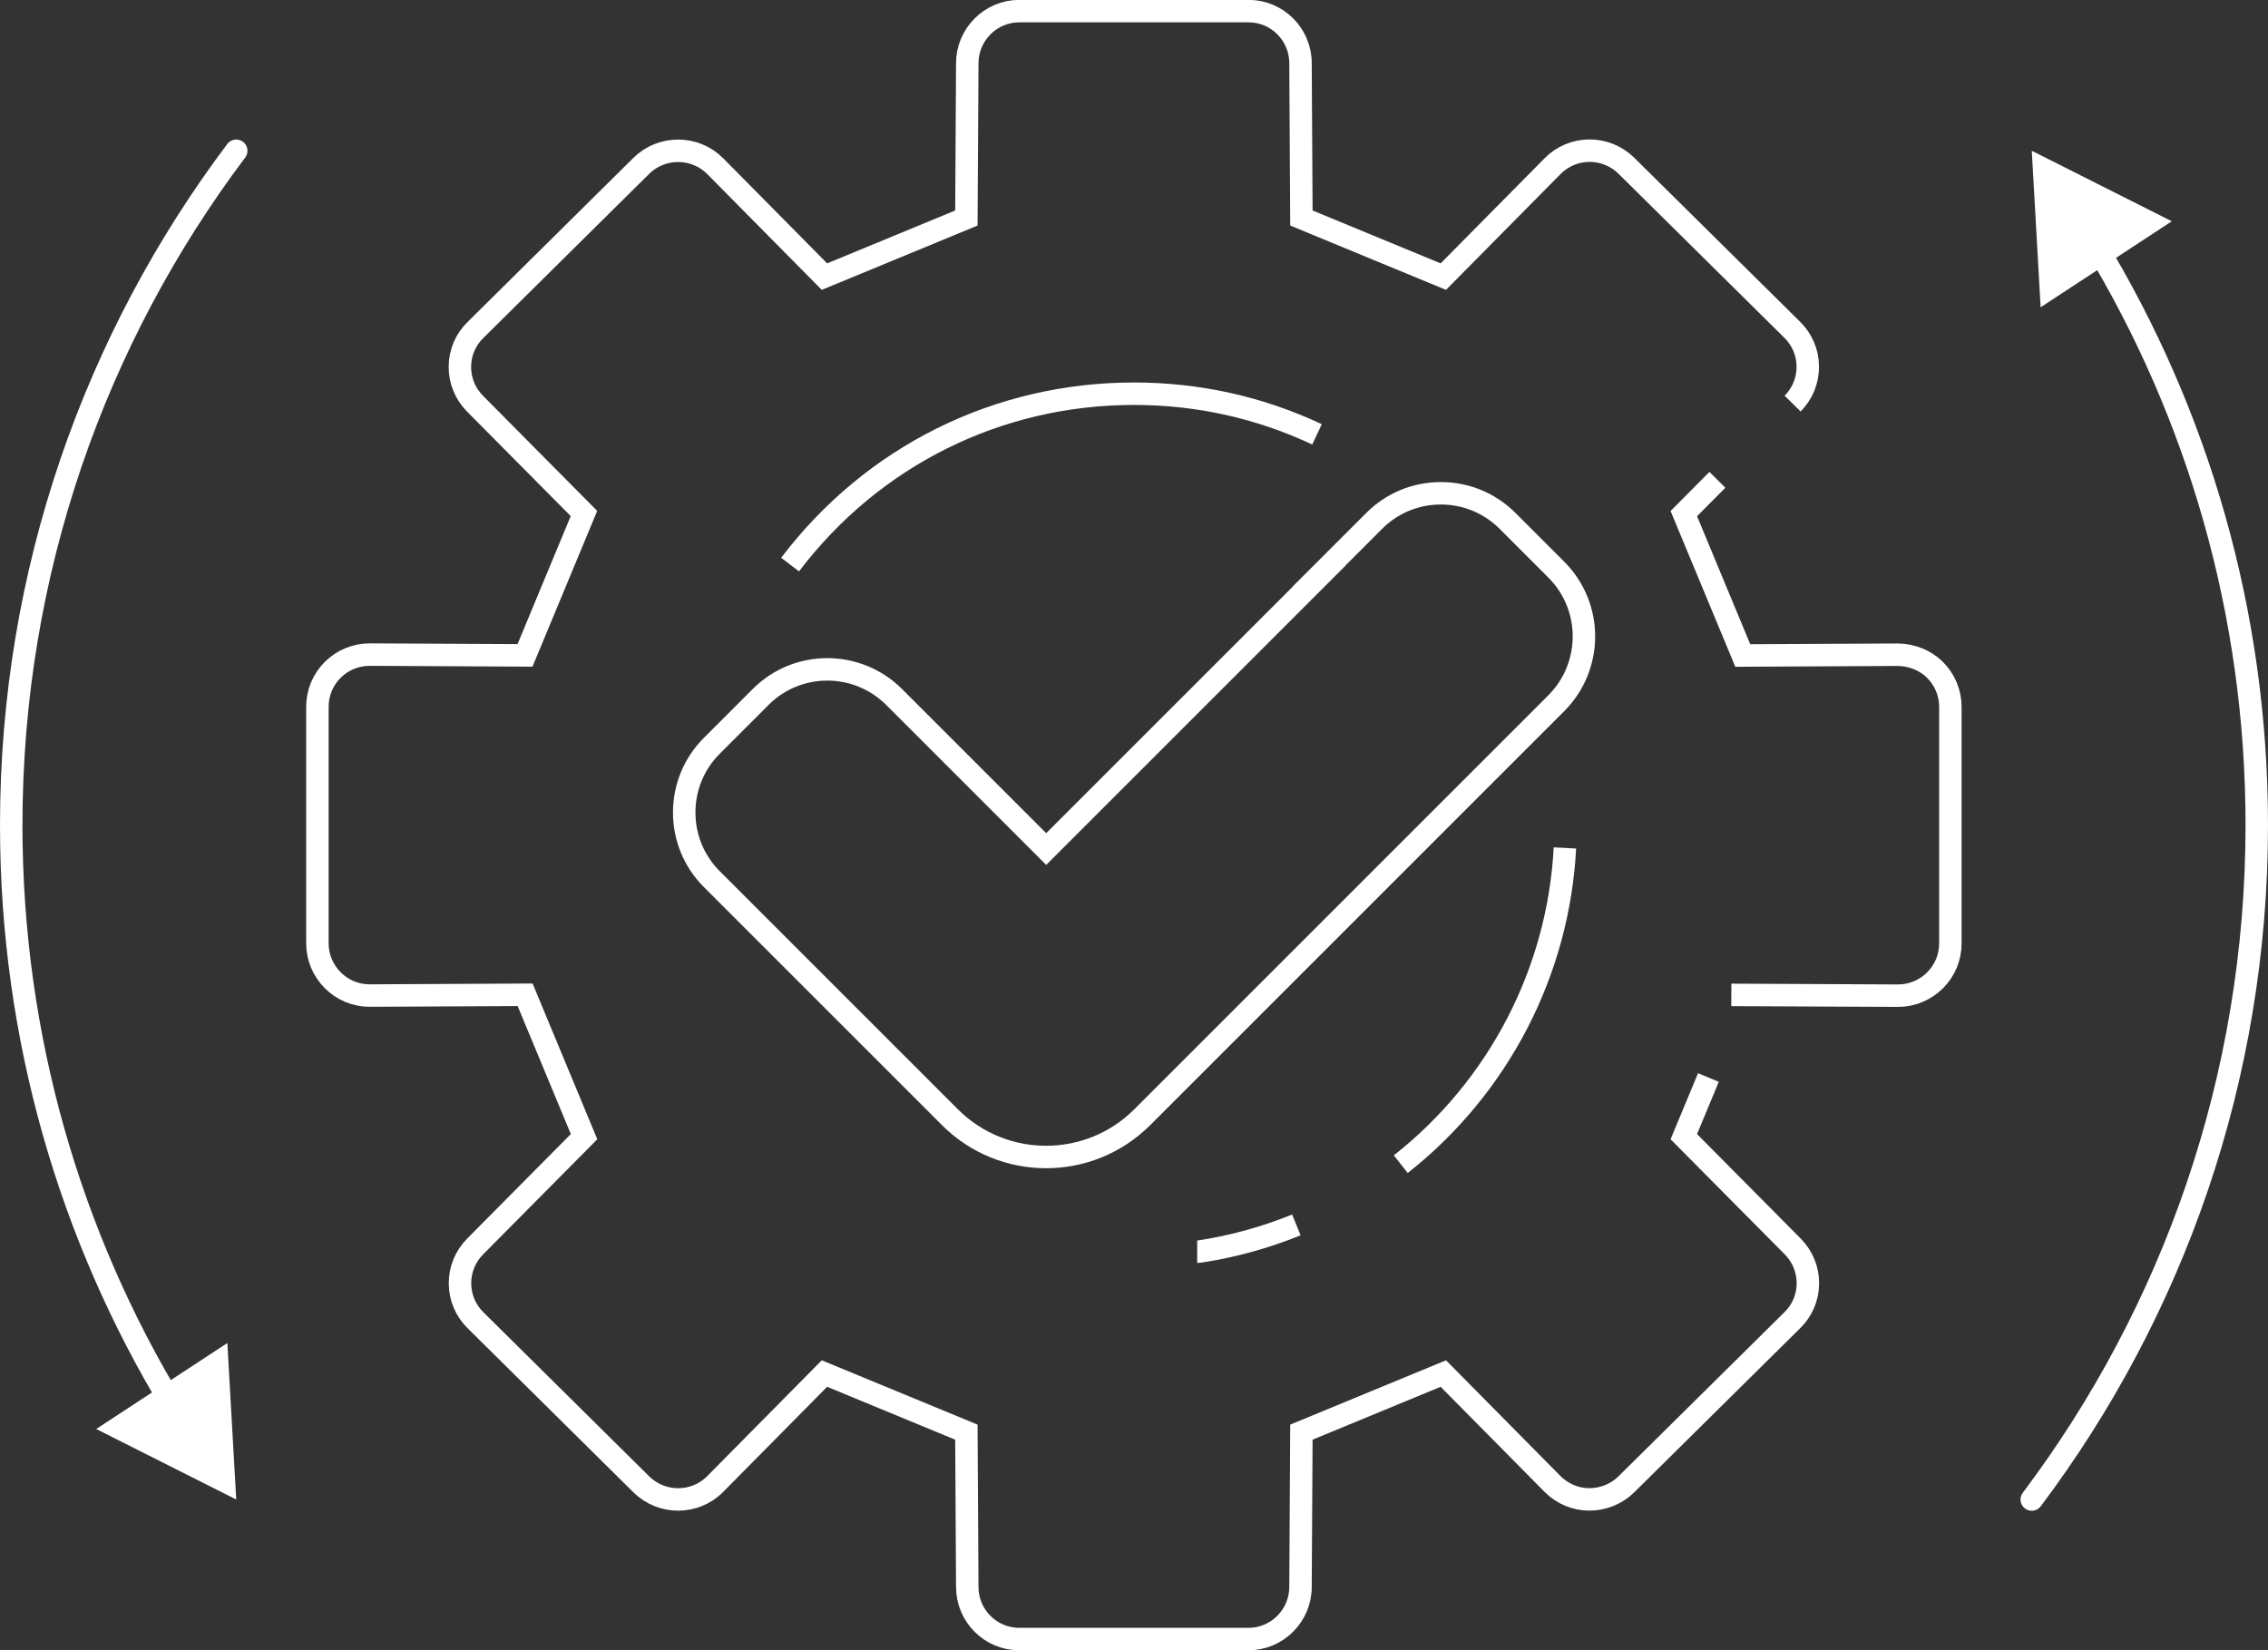 <?xml version="1.0" encoding="UTF-8"?>
<svg id="_レイヤー_2" data-name="レイヤー 2" xmlns="http://www.w3.org/2000/svg" viewBox="0 0 202 147">
  <rect x="0" y="0" width="202" height="147" fill="#333333" stroke="none"/>
  <defs>
    <style>
      .cls-1 {
        fill: #fff;
      }

      .cls-2 {
        stroke-linecap: round;
      }

      .cls-2, .cls-3 {
        fill: none;
        stroke: #fff;
        stroke-miterlimit: 10;
        stroke-width: 2px;
      }
    </style>
  </defs>
  <g id="main">
    <g>
      <g>
        <g>
          <path class="cls-3" d="M152.96,42.74l-2.99,3.01,5.25,12.64,13.81-.07c1.23.02,2.43.47,3.31,1.35.88.88,1.37,2.05,1.37,3.29v21.08c0,1.24-.49,2.41-1.37,3.29-.88.87-2.05,1.36-3.29,1.36h-.03l-14.82-.07"/>
          <path class="cls-3" d="M152.16,95.98l-2.19,5.27,9.7,9.78c.88.89,1.36,2.06,1.35,3.31-.01,1.24-.51,2.41-1.4,3.27l-14.77,14.61c-.88.87-2.07,1.34-3.3,1.34-1.24,0-2.4-.5-3.27-1.37l-9.73-9.84-12.64,5.22-.08,13.79c0,2.55-2.08,4.64-4.63,4.64h-20.42c-2.56,0-4.63-2.08-4.63-4.64l-.08-13.79-12.64-5.22-9.73,9.84c-1.8,1.82-4.75,1.83-6.57.04l-14.77-14.62c-.88-.86-1.38-2.02-1.39-3.27-.01-1.25.47-2.42,1.35-3.31l9.7-9.78-5.25-12.64-13.81.07h-.03c-1.24,0-2.41-.48-3.29-1.36-.88-.88-1.37-2.05-1.37-3.29v-21.08c0-1.24.49-2.41,1.37-3.29.88-.87,2.05-1.35,3.29-1.35h.03l13.8.07,5.25-12.64-9.7-9.78c-.88-.89-1.36-2.06-1.35-3.31.01-1.24.51-2.41,1.4-3.27l14.76-14.61c1.83-1.8,4.78-1.78,6.58.03l9.73,9.84,12.64-5.22.08-13.79c0-2.55,2.08-4.64,4.63-4.64h20.42c2.56,0,4.63,2.08,4.63,4.64l.08,13.79,12.64,5.22,9.73-9.84c.87-.88,2.03-1.37,3.27-1.38h.03c1.23,0,2.39.48,3.27,1.34l14.77,14.61c.88.86,1.38,2.02,1.39,3.27.01,1.25-.47,2.42-1.35,3.31"/>
        </g>
        <path class="cls-3" d="M117.48,51.31l4.91-4.91c1.59-1.59,3.7-2.46,5.94-2.46s4.35.87,5.94,2.46l4.35,4.35c3.27,3.27,3.27,8.6,0,11.88l-36.89,36.89c-2.36,2.36-5.46,3.54-8.56,3.54s-6.2-1.18-8.56-3.54l-21.21-21.21c-1.59-1.59-2.46-3.7-2.46-5.94s.87-4.35,2.46-5.94l4.35-4.35c3.27-3.28,8.6-3.27,11.88,0l13.55,13.55,5.89-5.89,18.43-18.43Z"/>
        <g>
          <path class="cls-3" d="M139.38,75.53c-.58,11.04-5.91,21.31-14.62,28.17"/>
          <path class="cls-3" d="M115.46,109.11c-2.76,1.12-5.65,1.92-8.6,2.37-.08.01-.15.02-.23.02"/>
          <path class="cls-3" d="M70.37,50.29c7.34-9.67,18.5-15.22,30.63-15.22,5.7,0,11.19,1.22,16.3,3.62"/>
        </g>
      </g>
      <g>
        <g>
          <path class="cls-2" d="M186.59,21.76c9.15,15.1,14.41,32.81,14.41,51.74,0,22.54-7.46,43.34-20.04,60.07"/>
          <polygon class="cls-1" points="181.75 27.37 180.96 13.43 193.43 19.71 181.75 27.37"/>
        </g>
        <g>
          <path class="cls-2" d="M15.41,125.24C6.26,110.15,1,92.44,1,73.5c0-22.54,7.46-43.34,20.04-60.07"/>
          <polygon class="cls-1" points="20.25 119.63 21.04 133.57 8.57 127.29 20.25 119.63"/>
        </g>
      </g>
    </g>
  </g>
</svg>